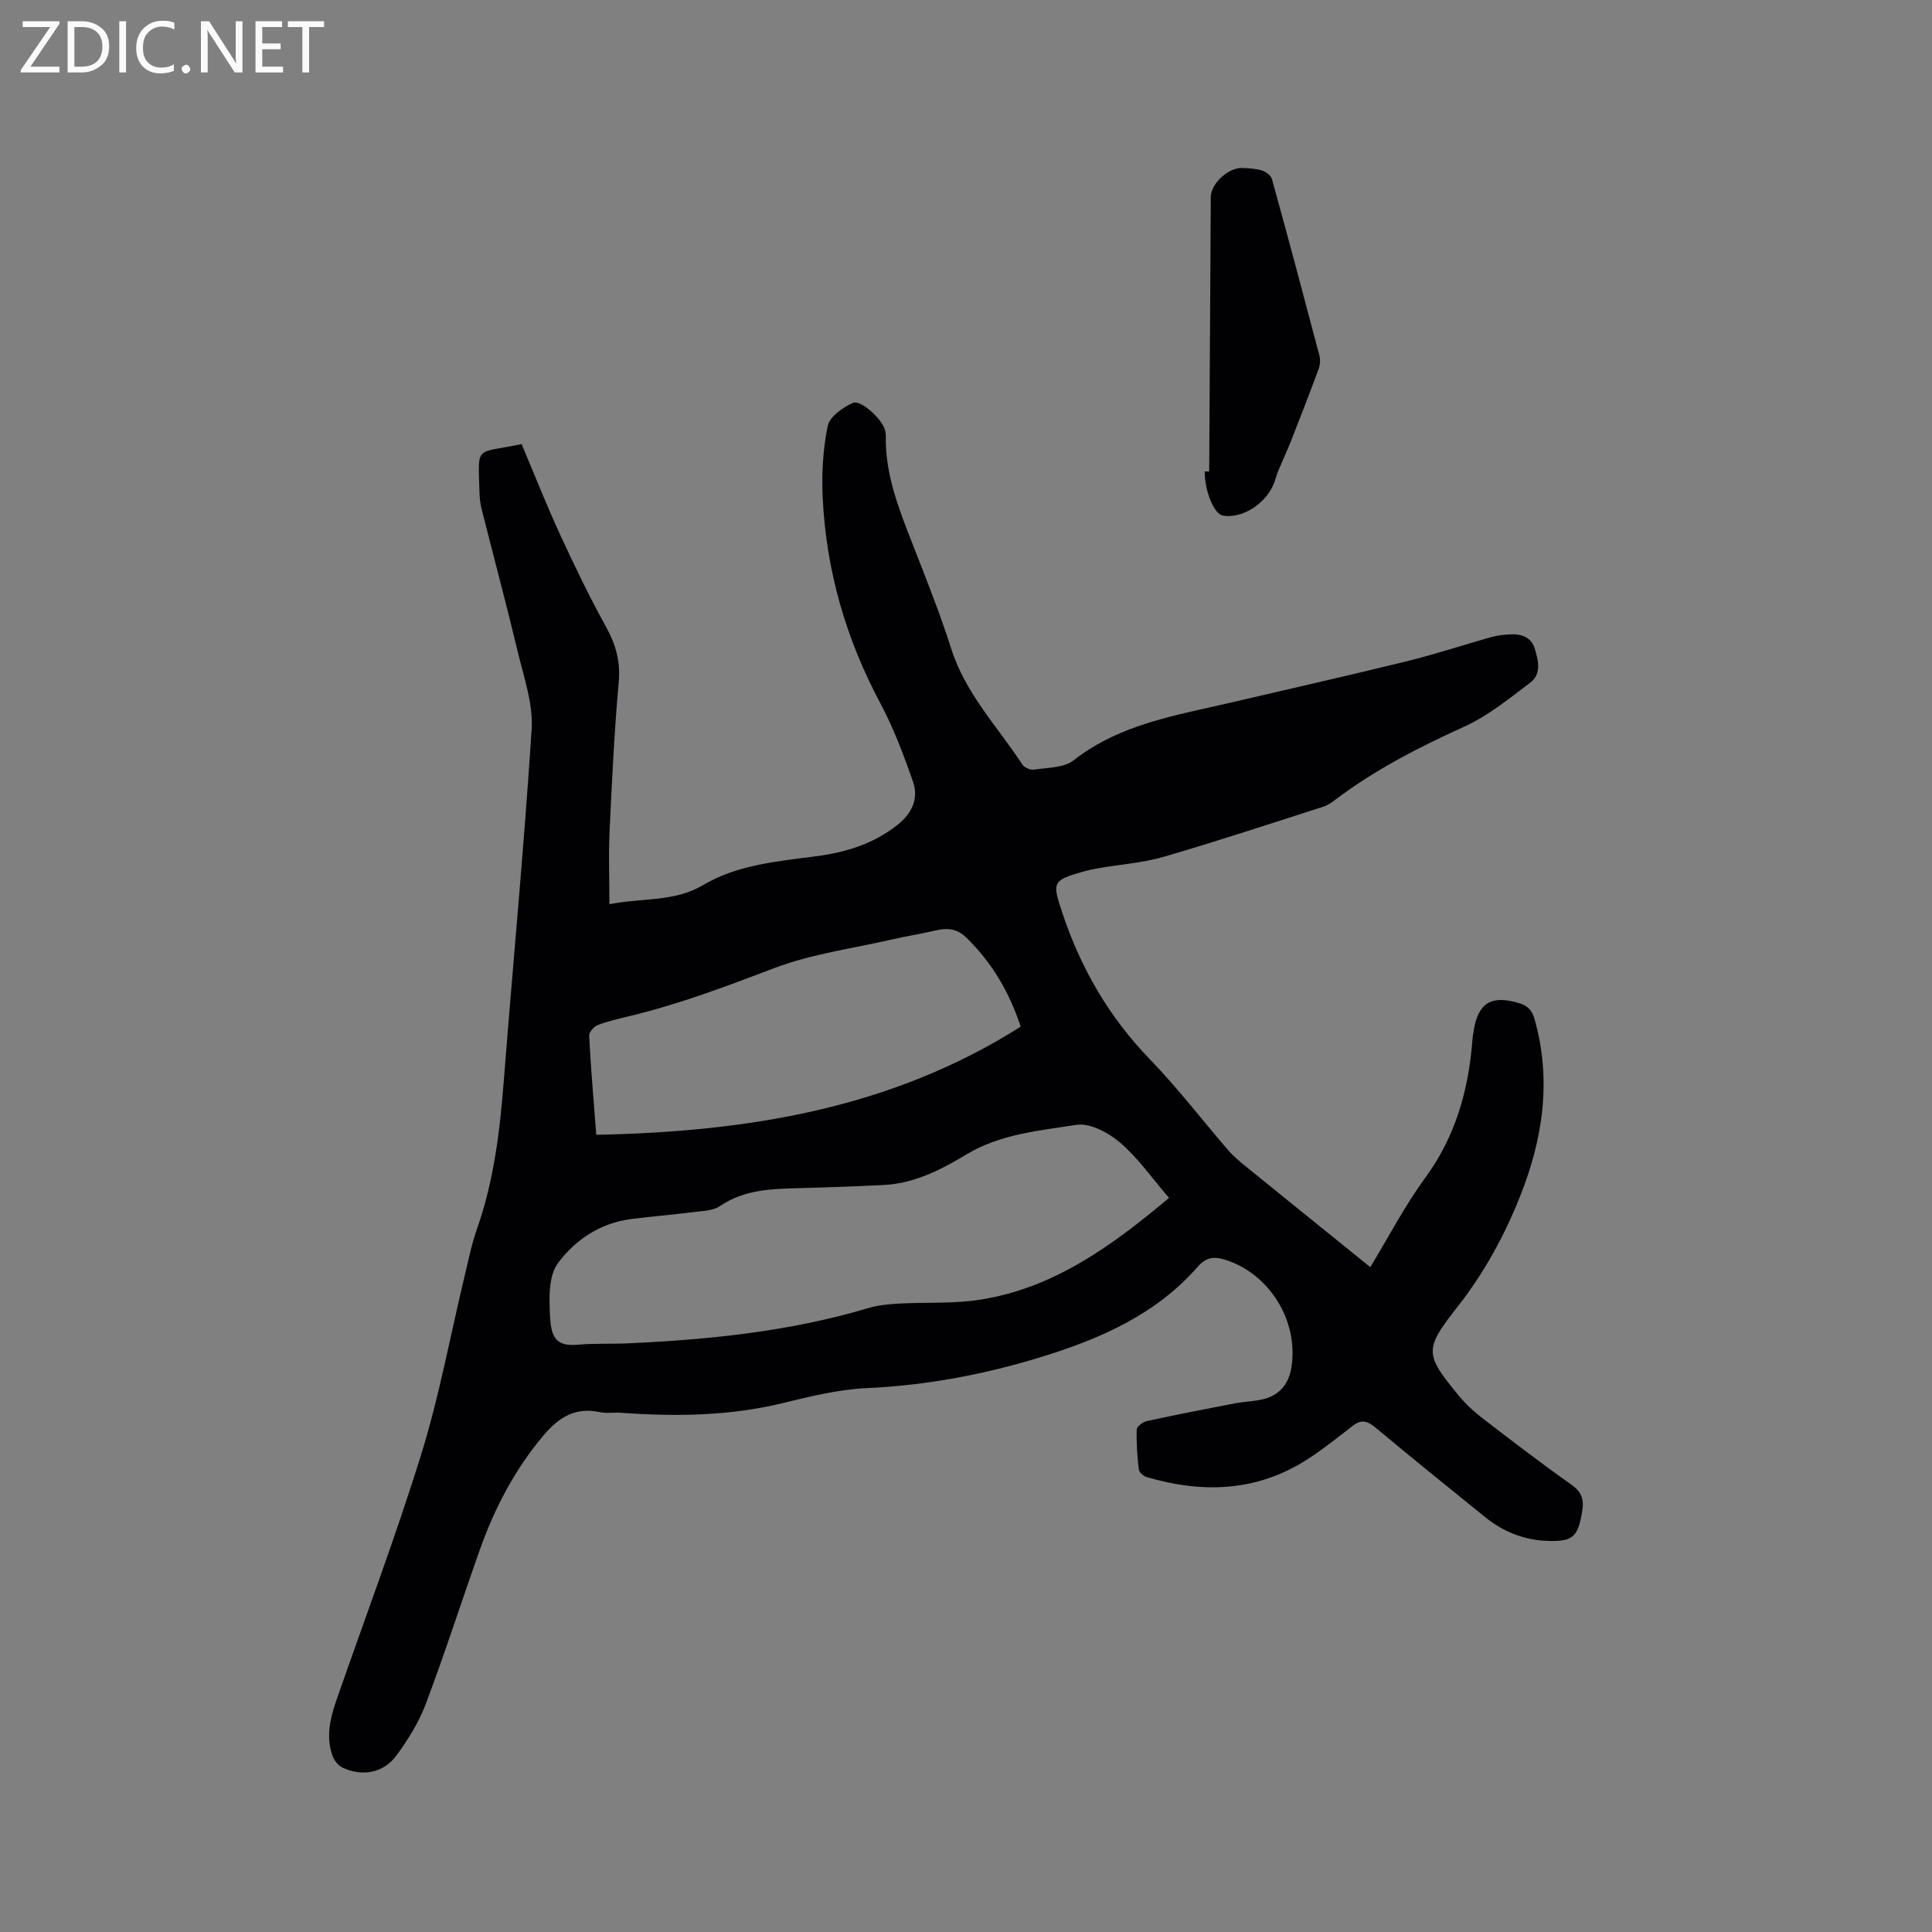 <svg enable-background="new 0 0 400 400" viewBox="0 0 400 400" xmlns="http://www.w3.org/2000/svg"><rect x="0" y="0" width="400" height="400" fill="#808080" stroke="none"/><path d="m107.99 91.94c2.67 6.32 5.18 12.69 8.04 18.89 2.96 6.43 6.05 12.81 9.47 19 2.01 3.65 2.98 7.15 2.6 11.41-.92 10.24-1.41 20.52-1.89 30.79-.23 4.84-.04 9.71-.04 15.17 7.02-1.35 13.45-.43 19.39-3.95 7.16-4.24 15.44-4.92 23.54-5.99 6.06-.8 11.76-2.56 16.68-6.45 3-2.37 4.47-5.43 3.26-8.93-1.93-5.57-4.04-11.16-6.81-16.35-7.11-13.32-11.18-27.45-11.9-42.47-.24-4.94.05-10.03 1.04-14.86.39-1.92 3.1-3.84 5.19-4.78 1.68-.75 6.11 3.42 6.67 5.6.11.41.18.84.17 1.26-.16 7.93 2.7 15.1 5.52 22.31 2.81 7.2 5.69 14.39 8.03 21.74 2.94 9.26 9.59 16.13 14.73 23.97.41.63 1.66 1.15 2.41 1.04 2.78-.43 6.16-.34 8.17-1.91 9.7-7.59 21.37-9.34 32.76-12.01 12.06-2.83 24.15-5.54 36.18-8.5 5.95-1.46 11.79-3.4 17.69-5.06 1.21-.34 2.5-.44 3.76-.52 2.3-.13 4.36.55 5.09 2.92.75 2.42 1.47 5.28-.91 7.07-4.37 3.29-8.73 6.87-13.64 9.1-9.4 4.27-18.49 8.91-26.73 15.15-.75.57-1.57 1.15-2.46 1.43-10.98 3.52-21.94 7.14-33.01 10.37-4.34 1.26-8.96 1.58-13.45 2.35-1.14.2-2.29.44-3.4.76-6.31 1.79-6.28 2.24-4.22 8.44 3.83 11.54 9.71 21.68 18.22 30.46 5.74 5.93 10.77 12.54 16.19 18.8 1.1 1.27 2.43 2.36 3.74 3.42 8.47 6.88 16.96 13.72 25.64 20.74 3.71-6.12 7.08-12.63 11.36-18.48 6.24-8.54 8.96-18.06 9.76-28.35.06-.74.16-1.48.29-2.21.97-5.73 3.66-7.31 9.3-5.65 1.8.53 2.76 1.43 3.29 3.33 3.57 12.62 1.75 24.77-2.99 36.68-3.26 8.21-7.46 15.88-12.94 22.87-6.92 8.81-6.86 9.78.17 18.33 1.4 1.7 3.04 3.26 4.78 4.6 6.13 4.72 12.27 9.44 18.59 13.9 2.18 1.54 2.67 3.11 2.25 5.58-.9 5.26-1.87 6.28-7.3 6.07-4.79-.18-9.09-1.92-12.82-4.94-7.59-6.13-15.18-12.26-22.66-18.51-1.65-1.38-2.93-1.75-4.69-.39-3.1 2.39-6.15 4.86-9.44 6.97-10.45 6.72-21.69 7.07-33.29 3.65-.65-.19-1.53-.99-1.6-1.58-.31-2.73-.51-5.5-.43-8.25.02-.62 1.27-1.57 2.09-1.75 6.09-1.32 12.22-2.51 18.34-3.69 1.77-.34 3.59-.38 5.35-.74 3.58-.74 5.67-3.04 6.25-6.7 1.54-9.59-4.55-19.45-13.78-22.29-2.14-.66-3.83-.58-5.59 1.44-8.61 9.87-20.11 14.91-32.3 18.67-11.79 3.64-23.78 5.91-36.17 6.48-5.87.27-11.74 1.71-17.49 3.11-11.06 2.69-22.22 2.81-33.46 2-1.48-.11-3.02.17-4.44-.14-5.11-1.09-8.54 1.15-11.7 4.93-5.88 7.01-10.03 14.93-13.06 23.47-3.79 10.67-7.25 21.47-11.24 32.06-1.43 3.79-3.67 7.39-6.09 10.67-2.68 3.63-7.09 4.39-11.17 2.46-.9-.42-1.72-1.53-2.06-2.5-1.38-3.91-.45-7.74.85-11.49 5.9-16.99 12.27-33.84 17.59-51.02 3.71-12 5.98-24.45 8.92-36.69.79-3.29 1.46-6.64 2.58-9.83 3.52-9.99 4.74-20.35 5.56-30.84 1.89-24.2 4.2-48.37 5.75-72.59.34-5.29-1.62-10.79-2.89-16.11-2.36-9.88-5-19.69-7.48-29.54-.28-1.12-.4-2.3-.43-3.46-.29-10-.98-7.86 8.72-9.94zm134.05 156.07c-3.54-4.1-6.42-8.26-10.14-11.45-2.39-2.05-6.23-4.11-9.04-3.67-7.74 1.21-15.76 1.89-22.8 6.14-5.26 3.17-10.77 6-17.11 6.31-5.82.29-11.64.5-17.46.65-5.73.15-11.37.27-16.43 3.71-1.45.99-3.62 1.01-5.49 1.25-4.31.55-8.64.9-12.95 1.45-6.37.81-11.59 4.36-15.12 9.14-2 2.72-1.81 7.49-1.6 11.28.25 4.47 1.56 5.96 5.82 5.58 3.37-.3 6.78-.12 10.16-.27 16.86-.76 33.58-2.45 49.84-7.29 2-.6 4.15-.82 6.24-.94 5.6-.31 11.29.05 16.8-.79 15.26-2.34 27.26-11.01 39.28-21.1zm-118.59-13.06c31.23-.64 60.96-5.35 87.87-22.39-2.36-7.19-6-13.37-11.36-18.54-1.79-1.72-3.83-1.95-6.16-1.4-2.98.71-6.02 1.17-9.01 1.86-8.23 1.89-16.76 3.01-24.57 5.99-9.8 3.73-19.55 7.41-29.74 9.87-2.26.55-4.55 1.06-6.71 1.88-.79.3-1.83 1.48-1.79 2.21.34 6.64.91 13.28 1.47 20.52z" fill="#010104"/><path d="m250.35 97.62c.11-18.95.21-37.9.33-56.86.02-2.74 3.65-6.09 6.52-5.98 1.37.05 2.79.12 4.08.52.82.26 1.86 1.04 2.07 1.79 3.35 12.14 6.6 24.3 9.81 36.48.22.85.18 1.92-.12 2.74-1.86 5.03-3.8 10.03-5.76 15.01-.81 2.06-1.76 4.07-2.62 6.12-.32.78-.52 1.61-.81 2.41-1.6 4.35-6.64 7.61-10.67 6.9-1.83-.32-3.79-5.12-3.75-9.15.32.01.62.01.92.02z" fill="#010104"/><g fill="#fbfafa"><path d="m12.4 4.8-6.1 9h6v1.2h-8v-.5l6.1-8.9h-5.7v-1.2h7.6v.4z"/><path d="m14 15v-10.6h3c1.6 0 2.9.5 4 1.4s1.6 2.2 1.6 3.8-.5 3-1.6 3.9-2.4 1.5-4 1.5zm1.4-9.4v8.2h1.6c1.3 0 2.4-.4 3.1-1.1s1.1-1.8 1.1-3.1-.4-2.3-1.2-3-1.8-1-3.1-1z"/><path d="m26.1 4.4v10.6h-1.4v-10.6z"/><path d="m36.1 14.6c-.8.4-1.8.6-2.9.6-1.5 0-2.7-.5-3.6-1.4s-1.4-2.2-1.4-3.8c0-1.7.5-3.1 1.5-4.1s2.3-1.6 3.9-1.6c1 0 1.8.1 2.5.4v1.4c-.8-.4-1.6-.6-2.5-.6-1.2 0-2.1.4-2.9 1.2s-1.1 1.8-1.1 3.2c0 1.3.3 2.3 1 3s1.6 1.1 2.7 1.1c1 0 2-.2 2.7-.7v1.3z"/><path d="m37.6 14.3c0-.2.1-.5.3-.6s.4-.3.6-.3c.3 0 .5.1.6.3s.3.4.3.6-.1.4-.3.6-.4.3-.6.3c-.3 0-.5-.1-.6-.3s-.3-.4-.3-.6z"/><path d="m50.2 15h-1.6l-5.3-8.2c-.2-.2-.3-.5-.4-.7 0 .2.1.7.1 1.5v7.4h-1.4v-10.6h1.7l5.2 8.1c.2.4.4.6.4.7 0-.3-.1-.8-.1-1.5v-7.3h1.4z"/><path d="m58.6 15h-5.7v-10.6h5.5v1.2h-4.1v3.4h3.8v1.2h-3.8v3.6h4.3z"/><path d="m67.1 5.6h-3.1v9.4h-1.4v-9.4h-3v-1.2h7.5z"/></g></svg>
